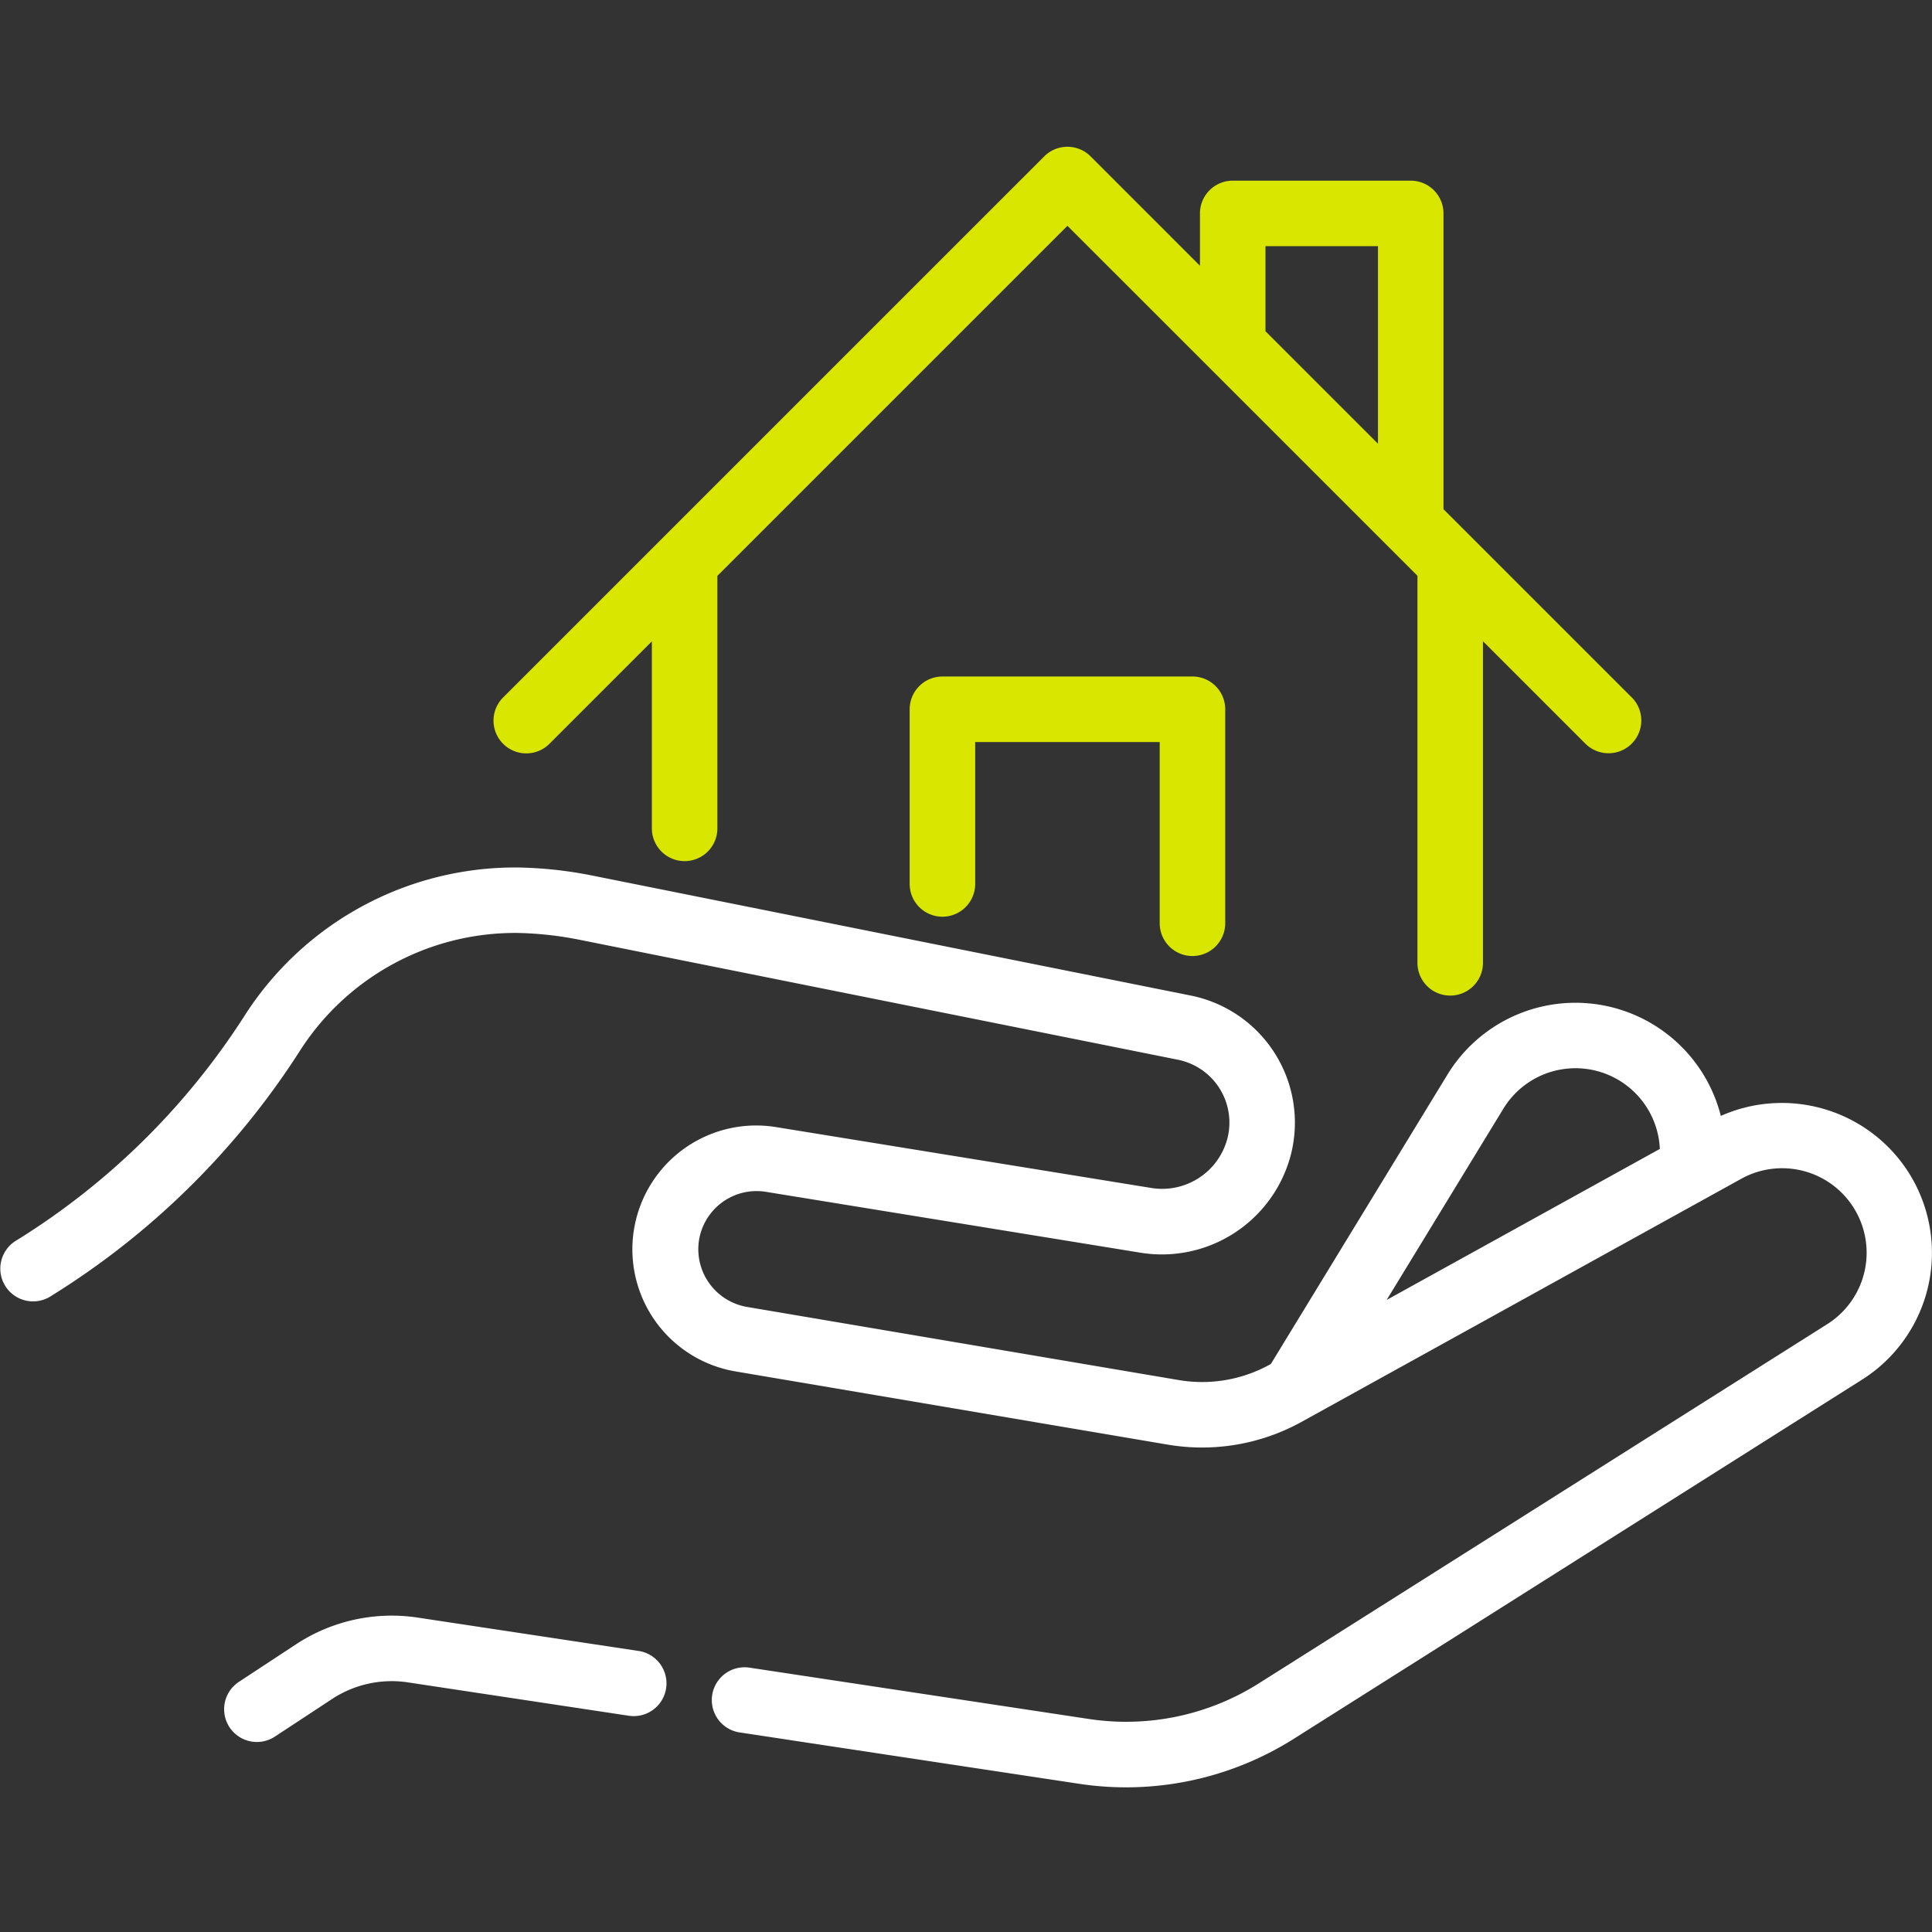<svg xmlns="http://www.w3.org/2000/svg" xmlns:xlink="http://www.w3.org/1999/xlink" width="158" height="158" viewBox="0 0 158 158">
  <rect x="0" y="0" width="158" height="158" fill="#333333" stroke="none"/>
  <defs>
    <clipPath id="clip-verkopen">
      <rect width="158" height="158"/>
    </clipPath>
  </defs>
  <g id="verkopen" clip-path="url(#clip-verkopen)">
    <g id="_002-hand-gesture" data-name="002-hand-gesture" transform="translate(0 12)">
      <g id="Group_9" data-name="Group 9" transform="translate(40.342 0)">
        <g id="Group_8" data-name="Group 8" transform="translate(0 0)">
          <path id="Path_10" data-name="Path 10" d="M223.851,83.67,208.437,68.256V44.066a2.679,2.679,0,0,0-2.679-2.679H191.2a2.679,2.679,0,0,0-2.679,2.679v4.279L179.577,39.4a2.679,2.679,0,0,0-3.789,0L131.514,83.67a2.679,2.679,0,0,0,3.789,3.788l8.395-8.395V94.356a2.679,2.679,0,0,0,5.358,0V73.706l28.627-28.627L189.307,56.7l17,17v31.653a2.679,2.679,0,0,0,5.358,0v-26.3l8.394,8.394a2.679,2.679,0,0,0,3.789-3.788ZM203.08,62.9l-9.2-9.2V46.745h9.2Z" transform="translate(-130.73 -38.612)" fill="#d9e600"/>
        </g>
      </g>
      <g id="Group_11" data-name="Group 11" transform="translate(74.393 43.325)">
        <g id="Group_10" data-name="Group 10" transform="translate(0 0)">
          <path id="Path_11" data-name="Path 11" d="M264.2,179.009H243.751a2.679,2.679,0,0,0-2.679,2.679v14.286a2.679,2.679,0,0,0,5.358,0V184.367h15.09v14.822a2.679,2.679,0,1,0,5.358,0v-17.5A2.679,2.679,0,0,0,264.2,179.009Z" transform="translate(-241.072 -179.009)" fill="#d9e600"/>
        </g>
      </g>
      <g id="Group_13" data-name="Group 13" transform="translate(0 58.941)">
        <g id="Group_12" data-name="Group 12" transform="translate(0 0)">
          <path id="Path_12" data-name="Path 12" d="M156.067,254.532a12.291,12.291,0,0,0-15.339-4.6,12.264,12.264,0,0,0-22.359-3.373L103.93,270.22l-.1.056a11.441,11.441,0,0,1-7.414,1.262l-35.339-5.986a4.792,4.792,0,0,1-3.953-5.133,4.769,4.769,0,0,1,5.515-4.277l30.681,4.986a10.9,10.9,0,0,0,12.263-8.091,10.6,10.6,0,0,0-8.2-12.947L48.4,230.27a33.827,33.827,0,0,0-6.014-.653,26.264,26.264,0,0,0-22.408,12.154,59.07,59.07,0,0,1-18.7,18.383,2.679,2.679,0,0,0,2.808,4.563,64.463,64.463,0,0,0,20.407-20.06,20.9,20.9,0,0,1,17.436-9.687c.119,0,.24,0,.359,0a28.466,28.466,0,0,1,5.06.549l48.98,9.819a5.243,5.243,0,0,1,4.058,6.4,5.518,5.518,0,0,1-6.2,4.093L63.5,250.853a10.127,10.127,0,0,0-3.316,19.981l35.339,5.986a16.815,16.815,0,0,0,10.9-1.856l35.961-19.881a6.909,6.909,0,0,1,7.034,11.888l-46.475,29.37a20.309,20.309,0,0,1-13.882,2.913l-27.771-4.2a2.679,2.679,0,1,0-.8,5.3l27.771,4.2a25.668,25.668,0,0,0,17.545-3.681L152.28,271.5a12.266,12.266,0,0,0,3.787-16.968ZM113.4,264.983l9.541-15.635a6.907,6.907,0,0,1,12.8,3.285Z" transform="translate(0.002 -229.614)" fill="#fff"/>
        </g>
      </g>
      <g id="Group_15" data-name="Group 15" transform="translate(18.364 120.129)">
        <g id="Group_14" data-name="Group 14">
          <path id="Path_13" data-name="Path 13" d="M93.371,430.783l-18.056-2.728a14.237,14.237,0,0,0-9.966,2.186l-4.634,3.047a2.679,2.679,0,1,0,2.944,4.476l4.634-3.047a8.883,8.883,0,0,1,6.222-1.364l18.056,2.728a2.679,2.679,0,0,0,.8-5.3Z" transform="translate(-59.509 -427.895)" fill="#fff"/>
        </g>
      </g>
    </g>
  </g>
</svg>
